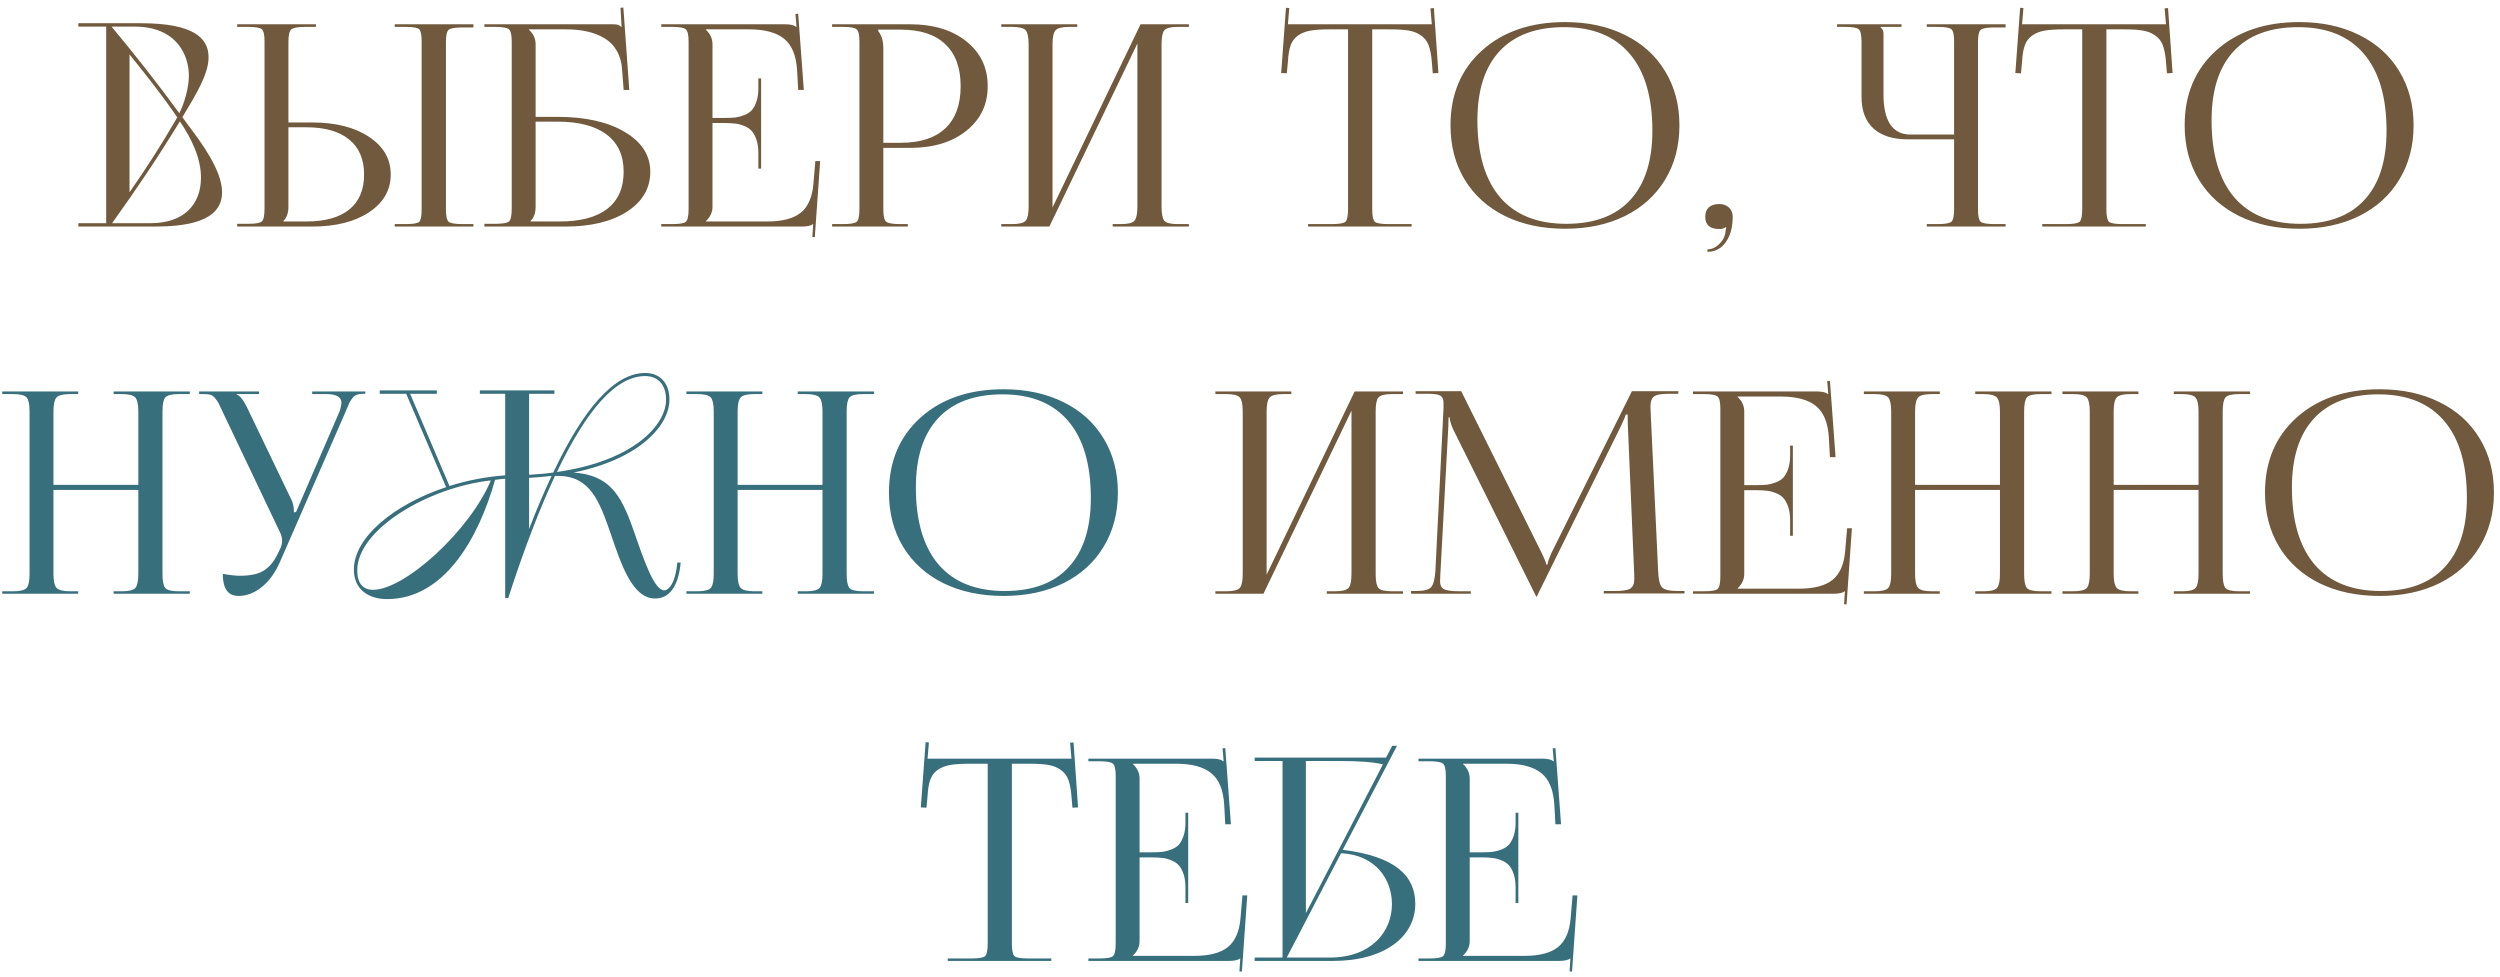 <?xml version="1.0" encoding="UTF-8"?> <svg xmlns="http://www.w3.org/2000/svg" width="320" height="125" viewBox="0 0 320 125" fill="none"> <path d="M10.028 28.568H13.592V3.404H10.028V2.972H18.02C24.68 2.972 26.696 4.808 26.696 7.328C26.696 9.452 25.184 11.936 23.348 14.996L23.996 15.896C25.688 18.128 28.424 21.764 28.424 24.608C28.424 28.424 23.744 29 19.712 29H10.028V28.568ZM19.28 28.568C23.564 28.568 25.724 26.156 25.724 22.736C25.724 20.252 24.536 17.768 23.024 15.536C20.144 20.252 17.516 24.14 14.348 28.568H19.28ZM22.664 15.068L22.7 15.032C20.576 11.936 18.632 9.524 16.58 6.968V24.608C18.668 21.62 20.648 18.56 22.664 15.068ZM17.228 3.404H14.276C17.3 7.04 20.036 10.496 22.952 14.492C23.636 13.16 24.176 11.144 24.176 9.668C24.176 7.184 22.7 3.404 17.228 3.404ZM50.523 29V28.684H51.895C52.855 28.684 53.441 28.59 53.652 28.402C53.863 28.203 53.969 27.67 53.969 26.803V5.305C53.969 4.449 53.863 3.928 53.652 3.74C53.441 3.541 52.855 3.441 51.895 3.441H50.523V3.107H60.596V3.512H59.225C58.264 3.512 57.666 3.611 57.432 3.811C57.197 4.01 57.08 4.537 57.08 5.393V26.803C57.08 27.658 57.197 28.186 57.432 28.385C57.666 28.584 58.264 28.684 59.225 28.684H60.596V29H50.523ZM30.361 29V28.648H31.732C32.693 28.648 33.285 28.549 33.508 28.35C33.742 28.139 33.859 27.6 33.859 26.732V5.305C33.859 4.449 33.742 3.928 33.508 3.74C33.285 3.541 32.693 3.441 31.732 3.441H30.361V3.107H40.434V3.441H39.08C38.119 3.441 37.516 3.553 37.27 3.775C37.035 3.986 36.918 4.525 36.918 5.393V15.676H39.941C42.965 15.676 45.397 16.291 47.236 17.521C49.088 18.74 50.014 20.346 50.014 22.338C50.014 24.33 49.088 25.941 47.236 27.172C45.397 28.391 42.965 29 39.941 29H30.361ZM36.918 16.291V26.451C36.918 27.271 36.701 27.881 36.268 28.279V28.35H39.185C41.6 28.35 43.44 27.84 44.705 26.82C45.971 25.789 46.603 24.295 46.603 22.338C46.603 20.381 45.965 18.887 44.688 17.855C43.422 16.812 41.588 16.291 39.185 16.291H36.918ZM62.002 29V28.648H63.373C64.334 28.648 64.926 28.549 65.148 28.35C65.383 28.139 65.5 27.6 65.5 26.732V5.34C65.5 4.484 65.383 3.957 65.148 3.758C64.926 3.547 64.334 3.441 63.373 3.441H62.002V3.107H78.455C78.76 3.107 78.977 3.131 79.106 3.178C79.234 3.225 79.375 3.312 79.527 3.441H79.562L79.422 0.998L79.791 0.963L80.547 11.51H79.826L79.633 8.979C79.586 8.041 79.363 7.227 78.965 6.535C78.578 5.844 78.051 5.299 77.383 4.9C76.727 4.502 75.994 4.215 75.186 4.039C74.377 3.852 73.475 3.758 72.478 3.758H67.697V3.793C68.272 4.32 68.559 4.947 68.559 5.674V14.955H71.318C74.916 14.955 77.799 15.6 79.967 16.889C82.147 18.178 83.236 19.877 83.236 21.986C83.236 24.096 82.246 25.795 80.266 27.084C78.285 28.361 75.654 29 72.373 29H62.002ZM68.559 15.57V26.451C68.559 27.271 68.342 27.881 67.908 28.279V28.35H71.617C74.301 28.35 76.34 27.811 77.734 26.732C79.129 25.643 79.826 24.061 79.826 21.986C79.826 19.9 79.1 18.312 77.647 17.223C76.193 16.121 74.096 15.57 71.353 15.57H68.559ZM97.422 21.582H97.07V19.596C97.07 18.928 96.988 18.354 96.824 17.873C96.66 17.393 96.455 17.018 96.209 16.748C95.963 16.479 95.641 16.268 95.242 16.115C94.844 15.951 94.457 15.852 94.082 15.816C93.719 15.77 93.285 15.746 92.781 15.746H91.199V26.451C91.199 27.166 90.912 27.787 90.338 28.314V28.35H98.213C100.135 28.35 101.564 27.975 102.502 27.225C103.439 26.463 103.979 25.221 104.119 23.498L104.365 20.615H104.98L104.295 30.371L103.979 30.336L104.084 28.684H104.049C103.803 28.895 103.311 29 102.572 29H84.643V28.684H86.014C86.975 28.684 87.566 28.584 87.789 28.385C88.023 28.174 88.141 27.635 88.141 26.768V5.34C88.141 4.484 88.023 3.957 87.789 3.758C87.566 3.547 86.975 3.441 86.014 3.441H84.643V3.107H100.445C101.184 3.107 101.664 3.219 101.887 3.441H101.957L101.816 1.789L102.168 1.754L102.889 11.51H102.168L102.027 8.979C101.91 7.092 101.354 5.75 100.357 4.953C99.361 4.156 97.879 3.758 95.91 3.758H90.338V3.793C90.912 4.32 91.199 4.947 91.199 5.674V15.096H92.781C93.297 15.096 93.736 15.078 94.1 15.043C94.463 14.996 94.844 14.896 95.242 14.744C95.641 14.592 95.963 14.387 96.209 14.129C96.455 13.859 96.66 13.484 96.824 13.004C96.988 12.523 97.07 11.949 97.07 11.281V10.033H97.422V21.582ZM112.416 3.793V3.986C112.85 4.514 113.066 5.258 113.066 6.219V18.277H115.299C117.795 18.277 119.693 17.662 120.994 16.432C122.307 15.19 122.963 13.391 122.963 11.035C122.963 8.68 122.307 6.887 120.994 5.656C119.693 4.414 117.795 3.793 115.299 3.793H112.416ZM106.51 29V28.684H107.881C108.842 28.684 109.434 28.584 109.656 28.385C109.891 28.174 110.008 27.635 110.008 26.768V5.34C110.008 4.484 109.891 3.957 109.656 3.758C109.434 3.547 108.842 3.441 107.881 3.441H106.51V3.107H116.477C119.465 3.107 121.867 3.834 123.684 5.287C125.512 6.74 126.426 8.656 126.426 11.035C126.426 13.391 125.512 15.295 123.684 16.748C121.867 18.201 119.465 18.928 116.477 18.928H113.066V26.768C113.066 27.623 113.184 28.156 113.418 28.367C113.664 28.578 114.268 28.684 115.229 28.684H116.195V29H106.51ZM128.166 29V28.684H129.537C130.463 28.684 131.049 28.537 131.295 28.244C131.541 27.951 131.664 27.354 131.664 26.451V5.674C131.664 4.771 131.541 4.174 131.295 3.881C131.049 3.588 130.463 3.441 129.537 3.441H128.166V3.107H137.887V3.441H136.885C135.959 3.441 135.367 3.588 135.109 3.881C134.852 4.174 134.723 4.771 134.723 5.674V26.557L145.99 3.107H152.178V3.441H150.771C149.857 3.441 149.277 3.588 149.031 3.881C148.797 4.162 148.68 4.76 148.68 5.674V26.451C148.68 27.365 148.797 27.969 149.031 28.262C149.277 28.543 149.857 28.684 150.771 28.684H152.178V29H142.422V28.684H143.494C144.396 28.684 144.971 28.537 145.217 28.244C145.463 27.951 145.586 27.354 145.586 26.451V5.568L134.318 29H128.166ZM167.436 29V28.684H170.459C171.408 28.684 171.994 28.584 172.217 28.385C172.439 28.174 172.551 27.635 172.551 26.768V3.758H170.178C169.17 3.758 168.361 3.811 167.752 3.916C167.143 4.021 166.615 4.227 166.17 4.531C165.725 4.836 165.402 5.258 165.203 5.797C165.016 6.324 164.898 7.027 164.852 7.906L164.711 9.383L163.99 9.348L164.605 0.998L165.027 1.033L164.852 3.107H183.273L183.098 1.068L183.537 1.033L184.117 9.348L183.396 9.383L183.273 7.906C183.203 7.027 183.068 6.324 182.869 5.797C182.67 5.27 182.348 4.854 181.902 4.549C181.469 4.232 180.947 4.021 180.338 3.916C179.74 3.811 178.943 3.758 177.947 3.758H175.645V26.768C175.645 27.635 175.756 28.174 175.979 28.385C176.201 28.584 176.787 28.684 177.736 28.684H180.689V29H167.436ZM200.342 29.281C197.424 29.281 194.852 28.736 192.625 27.646C190.41 26.545 188.693 24.992 187.475 22.988C186.268 20.984 185.664 18.67 185.664 16.045C185.664 12.084 187.006 8.891 189.689 6.465C192.385 4.039 195.936 2.826 200.342 2.826C203.236 2.826 205.791 3.377 208.006 4.479C210.221 5.568 211.932 7.115 213.139 9.119C214.357 11.123 214.967 13.432 214.967 16.045C214.967 18.67 214.357 20.984 213.139 22.988C211.932 24.992 210.221 26.545 208.006 27.646C205.791 28.736 203.236 29.281 200.342 29.281ZM200.482 28.648C204.068 28.648 206.799 27.629 208.674 25.59C210.561 23.551 211.504 20.598 211.504 16.73C211.504 12.43 210.537 9.148 208.604 6.887C206.67 4.613 203.869 3.477 200.201 3.477C196.604 3.477 193.855 4.496 191.957 6.535C190.059 8.574 189.109 11.527 189.109 15.395C189.109 19.695 190.076 22.982 192.01 25.256C193.955 27.518 196.779 28.648 200.482 28.648ZM218.553 31.918C219.068 31.918 219.549 31.713 219.994 31.303C220.439 30.904 220.715 30.447 220.82 29.932C220.879 29.475 220.926 29.211 220.961 29.141L220.855 29.07C220.727 29.234 220.463 29.316 220.064 29.316C218.869 29.316 218.271 28.789 218.271 27.734C218.271 27.219 218.424 26.82 218.729 26.539C219.045 26.258 219.49 26.117 220.064 26.117C220.58 26.117 220.996 26.27 221.312 26.574C221.629 26.867 221.787 27.254 221.787 27.734C221.787 29.094 221.488 30.184 220.891 31.004C220.305 31.824 219.525 32.234 218.553 32.234V31.918ZM246.625 29V28.684H247.996C248.957 28.684 249.549 28.584 249.771 28.385C250.006 28.186 250.123 27.658 250.123 26.803V17.838H244.252C242.307 17.838 240.824 17.375 239.805 16.449C238.785 15.523 238.275 14.176 238.275 12.406V5.34C238.275 4.484 238.158 3.957 237.924 3.758C237.701 3.547 237.109 3.441 236.148 3.441H235.146V3.107H243.391V3.441H240.719V3.512C240.871 3.641 240.971 3.764 241.018 3.881C241.064 3.986 241.088 4.174 241.088 4.443V12.107C241.088 13.783 241.375 15.055 241.949 15.922C242.535 16.789 243.396 17.223 244.533 17.223H250.123V5.305C250.123 4.449 250.006 3.928 249.771 3.74C249.549 3.541 248.957 3.441 247.996 3.441H246.625V3.107H256.715V3.512H255.344C254.371 3.512 253.768 3.611 253.533 3.811C253.299 4.01 253.182 4.537 253.182 5.393V26.803C253.182 27.658 253.299 28.186 253.533 28.385C253.768 28.584 254.371 28.684 255.344 28.684H256.715V29H246.625ZM261.408 29V28.684H264.432C265.381 28.684 265.967 28.584 266.189 28.385C266.412 28.174 266.523 27.635 266.523 26.768V3.758H264.15C263.143 3.758 262.334 3.811 261.725 3.916C261.115 4.021 260.588 4.227 260.143 4.531C259.697 4.836 259.375 5.258 259.176 5.797C258.988 6.324 258.871 7.027 258.824 7.906L258.684 9.383L257.963 9.348L258.578 0.998L259 1.033L258.824 3.107H277.246L277.07 1.068L277.51 1.033L278.09 9.348L277.369 9.383L277.246 7.906C277.176 7.027 277.041 6.324 276.842 5.797C276.643 5.27 276.32 4.854 275.875 4.549C275.441 4.232 274.92 4.021 274.311 3.916C273.713 3.811 272.916 3.758 271.92 3.758H269.617V26.768C269.617 27.635 269.729 28.174 269.951 28.385C270.174 28.584 270.76 28.684 271.709 28.684H274.662V29H261.408ZM294.314 29.281C291.396 29.281 288.824 28.736 286.598 27.646C284.383 26.545 282.666 24.992 281.447 22.988C280.24 20.984 279.637 18.67 279.637 16.045C279.637 12.084 280.979 8.891 283.662 6.465C286.357 4.039 289.908 2.826 294.314 2.826C297.209 2.826 299.764 3.377 301.979 4.479C304.193 5.568 305.904 7.115 307.111 9.119C308.33 11.123 308.939 13.432 308.939 16.045C308.939 18.67 308.33 20.984 307.111 22.988C305.904 24.992 304.193 26.545 301.979 27.646C299.764 28.736 297.209 29.281 294.314 29.281ZM294.455 28.648C298.041 28.648 300.771 27.629 302.646 25.59C304.533 23.551 305.477 20.598 305.477 16.73C305.477 12.43 304.51 9.148 302.576 6.887C300.643 4.613 297.842 3.477 294.174 3.477C290.576 3.477 287.828 4.496 285.93 6.535C284.031 8.574 283.082 11.527 283.082 15.395C283.082 19.695 284.049 22.982 285.982 25.256C287.928 27.518 290.752 28.648 294.455 28.648ZM155.57 76V75.684H156.941C157.867 75.684 158.453 75.537 158.699 75.244C158.945 74.951 159.068 74.353 159.068 73.451V52.674C159.068 51.772 158.945 51.174 158.699 50.881C158.453 50.588 157.867 50.441 156.941 50.441H155.57V50.107H165.291V50.441H164.289C163.363 50.441 162.771 50.588 162.514 50.881C162.256 51.174 162.127 51.772 162.127 52.674V73.557L173.395 50.107H179.582V50.441H178.176C177.262 50.441 176.682 50.588 176.436 50.881C176.201 51.162 176.084 51.76 176.084 52.674V73.451C176.084 74.365 176.201 74.969 176.436 75.262C176.682 75.543 177.262 75.684 178.176 75.684H179.582V76H169.826V75.684H170.898C171.801 75.684 172.375 75.537 172.621 75.244C172.867 74.951 172.99 74.353 172.99 73.451V52.568L161.723 76H155.57ZM180.619 76V75.648H181.27C182.254 75.648 182.893 75.484 183.186 75.156C183.479 74.816 183.66 74.125 183.73 73.082L184.768 52.305V51.549C184.768 51.115 184.639 50.816 184.381 50.652C184.135 50.488 183.602 50.406 182.781 50.406H181.199V50.072H187.035L197.301 70.709C197.711 71.553 197.916 72.068 197.916 72.256H198.092C198.092 71.998 198.268 71.482 198.619 70.709L208.885 50.072H214.826V50.406H213.49C212.576 50.406 211.973 50.529 211.68 50.775C211.398 51.01 211.258 51.414 211.258 51.988C211.258 52.082 211.264 52.234 211.275 52.445C211.287 52.656 211.293 52.826 211.293 52.955L212.242 73.082C212.277 74.148 212.441 74.846 212.734 75.174C213.027 75.49 213.701 75.648 214.756 75.648H215.617V75.965H205.281V75.648H206.723C207.73 75.648 208.393 75.537 208.709 75.314C209.025 75.08 209.184 74.723 209.184 74.242V73.627L208.375 54.66C208.352 54.227 208.34 53.693 208.34 53.06H208.094C208.094 53.166 207.889 53.658 207.479 54.537L196.826 76.106L196.721 76.352H196.615L196.51 76.106L185.998 54.941C185.705 54.273 185.559 53.77 185.559 53.43H185.418C185.418 53.816 185.406 54.227 185.383 54.66L184.363 73.557C184.363 73.662 184.357 73.814 184.346 74.014C184.334 74.213 184.328 74.348 184.328 74.418C184.328 74.887 184.486 75.215 184.803 75.402C185.131 75.59 185.816 75.684 186.859 75.684H188.266V76H180.619ZM229.486 68.582H229.135V66.596C229.135 65.928 229.053 65.353 228.889 64.873C228.725 64.393 228.52 64.018 228.273 63.748C228.027 63.478 227.705 63.268 227.307 63.115C226.908 62.951 226.521 62.852 226.146 62.816C225.783 62.77 225.35 62.746 224.846 62.746H223.264V73.451C223.264 74.166 222.977 74.787 222.402 75.314V75.35H230.277C232.199 75.35 233.629 74.975 234.566 74.225C235.504 73.463 236.043 72.221 236.184 70.498L236.43 67.615H237.045L236.359 77.371L236.043 77.336L236.148 75.684H236.113C235.867 75.894 235.375 76 234.637 76H216.707V75.684H218.078C219.039 75.684 219.631 75.584 219.854 75.385C220.088 75.174 220.205 74.635 220.205 73.768V52.34C220.205 51.484 220.088 50.957 219.854 50.758C219.631 50.547 219.039 50.441 218.078 50.441H216.707V50.107H232.51C233.248 50.107 233.729 50.219 233.951 50.441H234.021L233.881 48.789L234.232 48.754L234.953 58.51H234.232L234.092 55.978C233.975 54.092 233.418 52.75 232.422 51.953C231.426 51.156 229.943 50.758 227.975 50.758H222.402V50.793C222.977 51.32 223.264 51.947 223.264 52.674V62.096H224.846C225.361 62.096 225.801 62.078 226.164 62.043C226.527 61.996 226.908 61.897 227.307 61.744C227.705 61.592 228.027 61.387 228.273 61.129C228.52 60.859 228.725 60.484 228.889 60.004C229.053 59.523 229.135 58.949 229.135 58.281V57.033H229.486V68.582ZM238.574 76V75.684H239.945C240.871 75.684 241.457 75.537 241.703 75.244C241.949 74.951 242.072 74.353 242.072 73.451V52.674C242.072 51.772 241.949 51.174 241.703 50.881C241.457 50.588 240.871 50.441 239.945 50.441H238.574V50.107H248.295V50.441H247.293C246.367 50.441 245.775 50.588 245.518 50.881C245.26 51.174 245.131 51.772 245.131 52.674V62.06H255.994V52.674C255.994 51.772 255.865 51.174 255.607 50.881C255.35 50.588 254.758 50.441 253.832 50.441H252.83V50.107H262.586V50.441H261.18C260.266 50.441 259.686 50.588 259.439 50.881C259.205 51.162 259.088 51.76 259.088 52.674V73.451C259.088 74.365 259.205 74.969 259.439 75.262C259.686 75.543 260.266 75.684 261.18 75.684H262.586V76H252.83V75.684H253.902C254.805 75.684 255.379 75.537 255.625 75.244C255.871 74.951 255.994 74.353 255.994 73.451V62.711H245.131V73.451C245.131 74.353 245.26 74.951 245.518 75.244C245.775 75.537 246.367 75.684 247.293 75.684H248.295V76H238.574ZM263.992 76V75.684H265.363C266.289 75.684 266.875 75.537 267.121 75.244C267.367 74.951 267.49 74.353 267.49 73.451V52.674C267.49 51.772 267.367 51.174 267.121 50.881C266.875 50.588 266.289 50.441 265.363 50.441H263.992V50.107H273.713V50.441H272.711C271.785 50.441 271.193 50.588 270.936 50.881C270.678 51.174 270.549 51.772 270.549 52.674V62.06H281.412V52.674C281.412 51.772 281.283 51.174 281.025 50.881C280.768 50.588 280.176 50.441 279.25 50.441H278.248V50.107H288.004V50.441H286.598C285.684 50.441 285.104 50.588 284.857 50.881C284.623 51.162 284.506 51.76 284.506 52.674V73.451C284.506 74.365 284.623 74.969 284.857 75.262C285.104 75.543 285.684 75.684 286.598 75.684H288.004V76H278.248V75.684H279.32C280.223 75.684 280.797 75.537 281.043 75.244C281.289 74.951 281.412 74.353 281.412 73.451V62.711H270.549V73.451C270.549 74.353 270.678 74.951 270.936 75.244C271.193 75.537 271.785 75.684 272.711 75.684H273.713V76H263.992ZM304.598 76.281C301.68 76.281 299.107 75.736 296.881 74.647C294.666 73.545 292.949 71.992 291.73 69.988C290.523 67.984 289.92 65.67 289.92 63.045C289.92 59.084 291.262 55.891 293.945 53.465C296.641 51.039 300.191 49.826 304.598 49.826C307.492 49.826 310.047 50.377 312.262 51.478C314.477 52.568 316.188 54.115 317.395 56.119C318.613 58.123 319.223 60.432 319.223 63.045C319.223 65.67 318.613 67.984 317.395 69.988C316.188 71.992 314.477 73.545 312.262 74.647C310.047 75.736 307.492 76.281 304.598 76.281ZM304.738 75.648C308.324 75.648 311.055 74.629 312.93 72.59C314.816 70.551 315.76 67.598 315.76 63.73C315.76 59.43 314.793 56.148 312.859 53.887C310.926 51.613 308.125 50.477 304.457 50.477C300.859 50.477 298.111 51.496 296.213 53.535C294.314 55.574 293.365 58.527 293.365 62.395C293.365 66.695 294.332 69.982 296.266 72.256C298.211 74.518 301.035 75.648 304.738 75.648Z" fill="#70593D"></path> <path d="M0.285 76V75.684H1.656C2.582 75.684 3.168 75.537 3.414 75.244C3.66 74.951 3.783 74.353 3.783 73.451V52.674C3.783 51.772 3.66 51.174 3.414 50.881C3.168 50.588 2.582 50.441 1.656 50.441H0.285V50.107H10.006V50.441H9.004C8.078 50.441 7.486 50.588 7.229 50.881C6.971 51.174 6.842 51.772 6.842 52.674V62.06H17.705V52.674C17.705 51.772 17.576 51.174 17.318 50.881C17.061 50.588 16.469 50.441 15.543 50.441H14.541V50.107H24.297V50.441H22.891C21.977 50.441 21.396 50.588 21.15 50.881C20.916 51.162 20.799 51.76 20.799 52.674V73.451C20.799 74.365 20.916 74.969 21.15 75.262C21.396 75.543 21.977 75.684 22.891 75.684H24.297V76H14.541V75.684H15.613C16.516 75.684 17.09 75.537 17.336 75.244C17.582 74.951 17.705 74.353 17.705 73.451V62.711H6.842V73.451C6.842 74.353 6.971 74.951 7.229 75.244C7.486 75.537 8.078 75.684 9.004 75.684H10.006V76H0.285ZM30.52 76.281C29.184 76.281 28.516 75.338 28.516 73.451C29.418 73.615 30.15 73.697 30.713 73.697C32.096 73.697 33.145 73.457 33.859 72.977C34.574 72.484 35.154 71.752 35.6 70.779L35.934 70.094C36.051 69.824 36.109 69.514 36.109 69.162C36.109 68.822 36.01 68.459 35.81 68.072L28.48 52.674C28.234 52.147 28.064 51.789 27.971 51.602C27.877 51.414 27.73 51.203 27.531 50.969C27.344 50.734 27.145 50.588 26.934 50.529C26.723 50.471 26.441 50.441 26.09 50.441H25.492V50.107H33.156V50.441H30.309V50.512C30.707 50.629 31.152 51.191 31.645 52.199L37.322 64.012C37.522 64.422 37.621 64.926 37.621 65.523V65.594L37.902 65.523L43.457 52.674C43.621 52.205 43.703 51.83 43.703 51.549C43.703 50.81 43.053 50.441 41.752 50.441H39.959V50.107H46.762V50.406H46.516C46.188 50.406 45.918 50.441 45.707 50.512C45.496 50.57 45.303 50.711 45.127 50.934C44.963 51.145 44.834 51.338 44.74 51.514C44.658 51.69 44.523 52.006 44.336 52.463C44.324 52.486 44.312 52.51 44.301 52.533C44.301 52.545 44.295 52.568 44.283 52.603C44.272 52.627 44.26 52.65 44.248 52.674L35.846 71.904C35.225 73.322 34.44 74.406 33.49 75.156C32.553 75.906 31.562 76.281 30.52 76.281ZM57.104 62.356L51.992 50.404H48.608V49.972H55.916V50.404H52.496L57.536 62.212C59.768 61.492 62.216 61.024 64.664 60.844V50.404H61.424V49.972H70.964V50.404H67.724V60.772C68.84 60.7 69.812 60.628 70.82 60.484C74.636 52.42 78.596 47.74 82.592 47.74C84.248 47.74 85.688 48.784 85.688 51.16C85.688 54.4 81.944 58.756 73.412 60.484C77.948 60.808 79.46 63.256 81.008 67.648C82.484 71.896 83.744 75.568 85.04 75.568C85.436 75.568 86.408 74.992 86.696 72.004H87.128C86.84 75.1 85.652 76.612 83.852 76.612C80.972 76.612 79.532 72.328 78.164 68.296C76.724 64.12 75.536 60.988 71.54 60.916H71.036C69.056 65.164 67.04 70.384 65.06 76.54H64.664V61.276C64.232 61.312 63.836 61.348 63.368 61.42C61.244 68.944 56.852 76.684 49.544 76.684C47.132 76.684 45.296 75.424 45.296 72.904C45.296 68.8 50.372 64.588 57.104 62.356ZM45.728 73.012C45.728 74.704 46.484 75.496 47.744 75.496C51.848 75.496 60.164 67.864 62.828 61.492C54.8 62.392 45.728 67.756 45.728 73.012ZM82.592 48.136C78.812 48.136 75.068 52.492 71.288 60.412C80.972 59.044 85.256 54.472 85.256 51.16C85.256 49.036 84.032 48.136 82.592 48.136ZM67.724 61.168V67.72C68.696 65.164 69.632 63.004 70.604 60.916C69.668 61.024 68.768 61.096 67.724 61.168ZM87.859 76V75.684H89.231C90.156 75.684 90.742 75.537 90.988 75.244C91.234 74.951 91.357 74.353 91.357 73.451V52.674C91.357 51.772 91.234 51.174 90.988 50.881C90.742 50.588 90.156 50.441 89.231 50.441H87.859V50.107H97.58V50.441H96.578C95.652 50.441 95.061 50.588 94.803 50.881C94.545 51.174 94.416 51.772 94.416 52.674V62.06H105.279V52.674C105.279 51.772 105.15 51.174 104.893 50.881C104.635 50.588 104.043 50.441 103.117 50.441H102.115V50.107H111.871V50.441H110.465C109.551 50.441 108.971 50.588 108.725 50.881C108.49 51.162 108.373 51.76 108.373 52.674V73.451C108.373 74.365 108.49 74.969 108.725 75.262C108.971 75.543 109.551 75.684 110.465 75.684H111.871V76H102.115V75.684H103.188C104.09 75.684 104.664 75.537 104.91 75.244C105.156 74.951 105.279 74.353 105.279 73.451V62.711H94.416V73.451C94.416 74.353 94.545 74.951 94.803 75.244C95.061 75.537 95.652 75.684 96.578 75.684H97.58V76H87.859ZM128.465 76.281C125.547 76.281 122.975 75.736 120.748 74.647C118.533 73.545 116.816 71.992 115.598 69.988C114.391 67.984 113.787 65.67 113.787 63.045C113.787 59.084 115.129 55.891 117.812 53.465C120.508 51.039 124.059 49.826 128.465 49.826C131.359 49.826 133.914 50.377 136.129 51.478C138.344 52.568 140.055 54.115 141.262 56.119C142.48 58.123 143.09 60.432 143.09 63.045C143.09 65.67 142.48 67.984 141.262 69.988C140.055 71.992 138.344 73.545 136.129 74.647C133.914 75.736 131.359 76.281 128.465 76.281ZM128.605 75.648C132.191 75.648 134.922 74.629 136.797 72.59C138.684 70.551 139.627 67.598 139.627 63.73C139.627 59.43 138.66 56.148 136.727 53.887C134.793 51.613 131.992 50.477 128.324 50.477C124.727 50.477 121.979 51.496 120.08 53.535C118.182 55.574 117.232 58.527 117.232 62.395C117.232 66.695 118.199 69.982 120.133 72.256C122.078 74.518 124.902 75.648 128.605 75.648ZM121.311 123V122.684H124.334C125.283 122.684 125.869 122.584 126.092 122.385C126.314 122.174 126.426 121.635 126.426 120.768V97.758H124.053C123.045 97.758 122.236 97.811 121.627 97.916C121.018 98.022 120.49 98.227 120.045 98.531C119.6 98.836 119.277 99.258 119.078 99.797C118.891 100.324 118.773 101.027 118.727 101.906L118.586 103.383L117.865 103.348L118.48 94.998L118.902 95.033L118.727 97.107H137.148L136.973 95.068L137.412 95.033L137.992 103.348L137.271 103.383L137.148 101.906C137.078 101.027 136.943 100.324 136.744 99.797C136.545 99.269 136.223 98.853 135.777 98.549C135.344 98.232 134.822 98.022 134.213 97.916C133.615 97.811 132.818 97.758 131.822 97.758H129.52V120.768C129.52 121.635 129.631 122.174 129.854 122.385C130.076 122.584 130.662 122.684 131.611 122.684H134.564V123H121.311ZM152.09 115.582H151.738V113.596C151.738 112.928 151.656 112.354 151.492 111.873C151.328 111.393 151.123 111.018 150.877 110.748C150.631 110.479 150.309 110.268 149.91 110.115C149.512 109.951 149.125 109.852 148.75 109.816C148.387 109.77 147.953 109.746 147.449 109.746H145.867V120.451C145.867 121.166 145.58 121.787 145.006 122.314V122.35H152.881C154.803 122.35 156.232 121.975 157.17 121.225C158.107 120.463 158.646 119.221 158.787 117.498L159.033 114.615H159.648L158.963 124.371L158.646 124.336L158.752 122.684H158.717C158.471 122.895 157.979 123 157.24 123H139.311V122.684H140.682C141.643 122.684 142.234 122.584 142.457 122.385C142.691 122.174 142.809 121.635 142.809 120.768V99.34C142.809 98.484 142.691 97.957 142.457 97.758C142.234 97.547 141.643 97.441 140.682 97.441H139.311V97.107H155.113C155.852 97.107 156.332 97.219 156.555 97.441H156.625L156.484 95.789L156.836 95.754L157.557 105.51H156.836L156.695 102.979C156.578 101.092 156.021 99.75 155.025 98.953C154.029 98.156 152.547 97.758 150.578 97.758H145.006V97.793C145.58 98.32 145.867 98.947 145.867 99.674V109.096H147.449C147.965 109.096 148.404 109.078 148.768 109.043C149.131 108.996 149.512 108.896 149.91 108.744C150.309 108.592 150.631 108.387 150.877 108.129C151.123 107.859 151.328 107.484 151.492 107.004C151.656 106.523 151.738 105.949 151.738 105.281V104.033H152.09V115.582ZM160.601 123V122.568H164.165V97.404H160.601V96.972H177.413L178.205 95.46H178.817L171.869 108.78C178.673 109.608 181.157 112.164 181.157 115.692C181.157 119.868 177.269 123 170.609 123H160.601ZM167.153 97.404V116.88L177.017 97.836C175.757 97.548 174.173 97.404 171.005 97.404H167.153ZM171.653 109.212L164.705 122.568H170.177C175.649 122.568 178.169 119.148 178.169 115.728C178.169 112.596 176.117 109.428 171.653 109.212ZM194.348 115.582H193.996V113.596C193.996 112.928 193.914 112.354 193.75 111.873C193.586 111.393 193.381 111.018 193.135 110.748C192.889 110.479 192.566 110.268 192.168 110.115C191.77 109.951 191.383 109.852 191.008 109.816C190.645 109.77 190.211 109.746 189.707 109.746H188.125V120.451C188.125 121.166 187.838 121.787 187.264 122.314V122.35H195.139C197.061 122.35 198.49 121.975 199.428 121.225C200.365 120.463 200.904 119.221 201.045 117.498L201.291 114.615H201.906L201.221 124.371L200.904 124.336L201.01 122.684H200.975C200.729 122.895 200.236 123 199.498 123H181.568V122.684H182.939C183.9 122.684 184.492 122.584 184.715 122.385C184.949 122.174 185.066 121.635 185.066 120.768V99.34C185.066 98.484 184.949 97.957 184.715 97.758C184.492 97.547 183.9 97.441 182.939 97.441H181.568V97.107H197.371C198.109 97.107 198.59 97.219 198.812 97.441H198.883L198.742 95.789L199.094 95.754L199.814 105.51H199.094L198.953 102.979C198.836 101.092 198.279 99.75 197.283 98.953C196.287 98.156 194.805 97.758 192.836 97.758H187.264V97.793C187.838 98.32 188.125 98.947 188.125 99.674V109.096H189.707C190.223 109.096 190.662 109.078 191.025 109.043C191.389 108.996 191.77 108.896 192.168 108.744C192.566 108.592 192.889 108.387 193.135 108.129C193.381 107.859 193.586 107.484 193.75 107.004C193.914 106.523 193.996 105.949 193.996 105.281V104.033H194.348V115.582Z" fill="#386F7D"></path> </svg> 